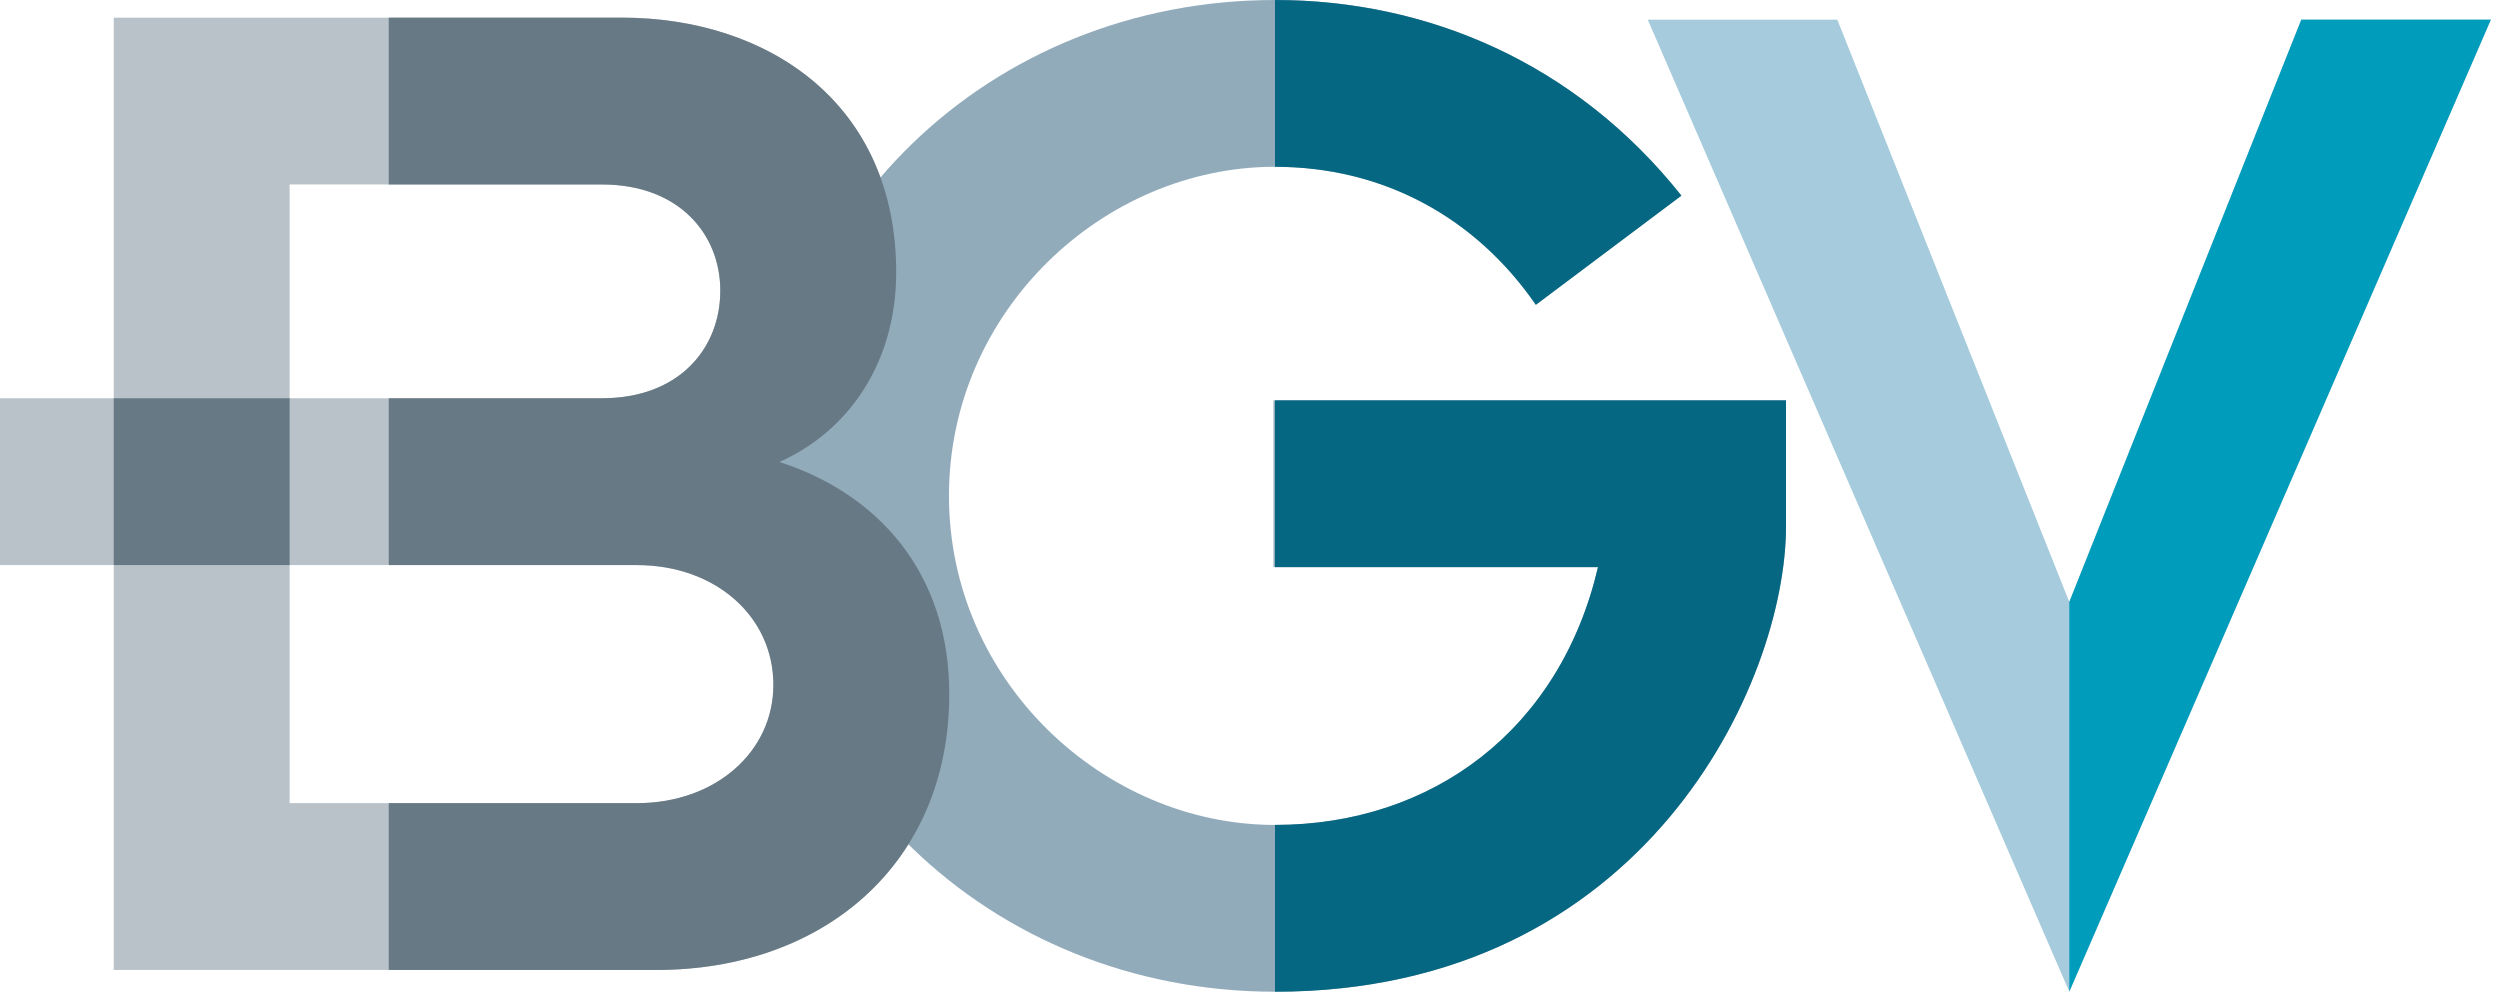 <svg xmlns="http://www.w3.org/2000/svg" width="121" height="48" viewBox="0 0 121 48"><g fill="none"><path fill="#B9C2C9" d="M5.505,27.35 L0,27.35 L0,19.276 L5.505,19.276 L5.505,0.854 L30.092,0.854 C37.138,0.854 43.376,4.965 43.376,13.184 C43.376,17.441 41.174,20.818 37.725,22.358 C42.495,23.899 45.945,27.717 45.945,33.588 C45.945,41.808 39.854,46.946 31.78,46.946 L5.505,46.946 L5.505,27.35 Z M14.018,19.276 L29.137,19.276 C32.881,19.276 34.862,16.855 34.862,14.065 C34.862,11.35 32.881,8.929 29.137,8.929 L14.018,8.929 L14.018,19.276 Z M14.018,38.872 L30.826,38.872 C34.642,38.872 37.431,36.376 37.431,33.147 C37.431,29.845 34.642,27.35 30.826,27.35 L14.018,27.35 L14.018,38.872 Z"></path><path fill="#92ABBB" d="M61.71,0 C69.05,0 76.243,3.009 81.38,9.467 L74.335,14.752 C71.398,10.495 66.922,8.072 61.71,8.072 C53.416,8.072 45.93,15.045 45.93,23.999 C45.93,32.954 53.416,39.927 61.71,39.927 C69.343,39.927 75.508,35.302 77.343,27.449 L61.637,27.449 L61.637,19.376 L86.443,19.376 L86.443,25.467 C86.443,33.027 79.619,48 61.71,48 C47.912,48 36.977,37.504 36.977,23.999 C36.977,10.495 47.912,0 61.71,0"></path><polygon fill="#A5CBDC" points="120.558 .951 111.384 .951 100.154 29.135 88.925 .951 79.751 .951 100.154 47.997"></polygon><polygon fill="#009CBB" points="100.154 29.135 111.384 .951 120.558 .951 100.154 47.997"></polygon><path fill="#066782" d="M61.71,19.375 L61.71,27.449 L77.343,27.449 C75.508,35.302 69.343,39.926 61.71,39.926 L61.71,47.999 C79.619,47.999 86.443,33.028 86.443,25.467 L86.443,19.375 L61.71,19.375 Z M61.71,8.073 C66.922,8.073 71.398,10.495 74.335,14.752 L81.38,9.468 C76.243,3.009 69.05,0.001 61.71,0.001 L61.71,8.073 Z"></path><path fill="#677985" d="M37.725,22.359 C41.174,20.818 43.377,17.441 43.377,13.185 C43.377,4.964 37.137,0.854 30.092,0.854 L18.815,0.854 L18.815,8.928 L29.138,8.928 C32.881,8.928 34.863,11.349 34.863,14.065 C34.863,16.854 32.881,19.275 29.138,19.275 L18.815,19.275 L18.815,27.35 L30.826,27.35 C34.642,27.35 37.432,29.845 37.432,33.148 C37.432,36.377 34.642,38.873 30.826,38.873 L18.815,38.873 L18.815,46.946 L31.78,46.946 C39.853,46.946 45.945,41.809 45.945,33.588 C45.945,27.716 42.495,23.9 37.725,22.359"></path><polygon fill="#677985" points="5.505 27.349 14.018 27.349 14.018 19.276 5.505 19.276"></polygon></g></svg>